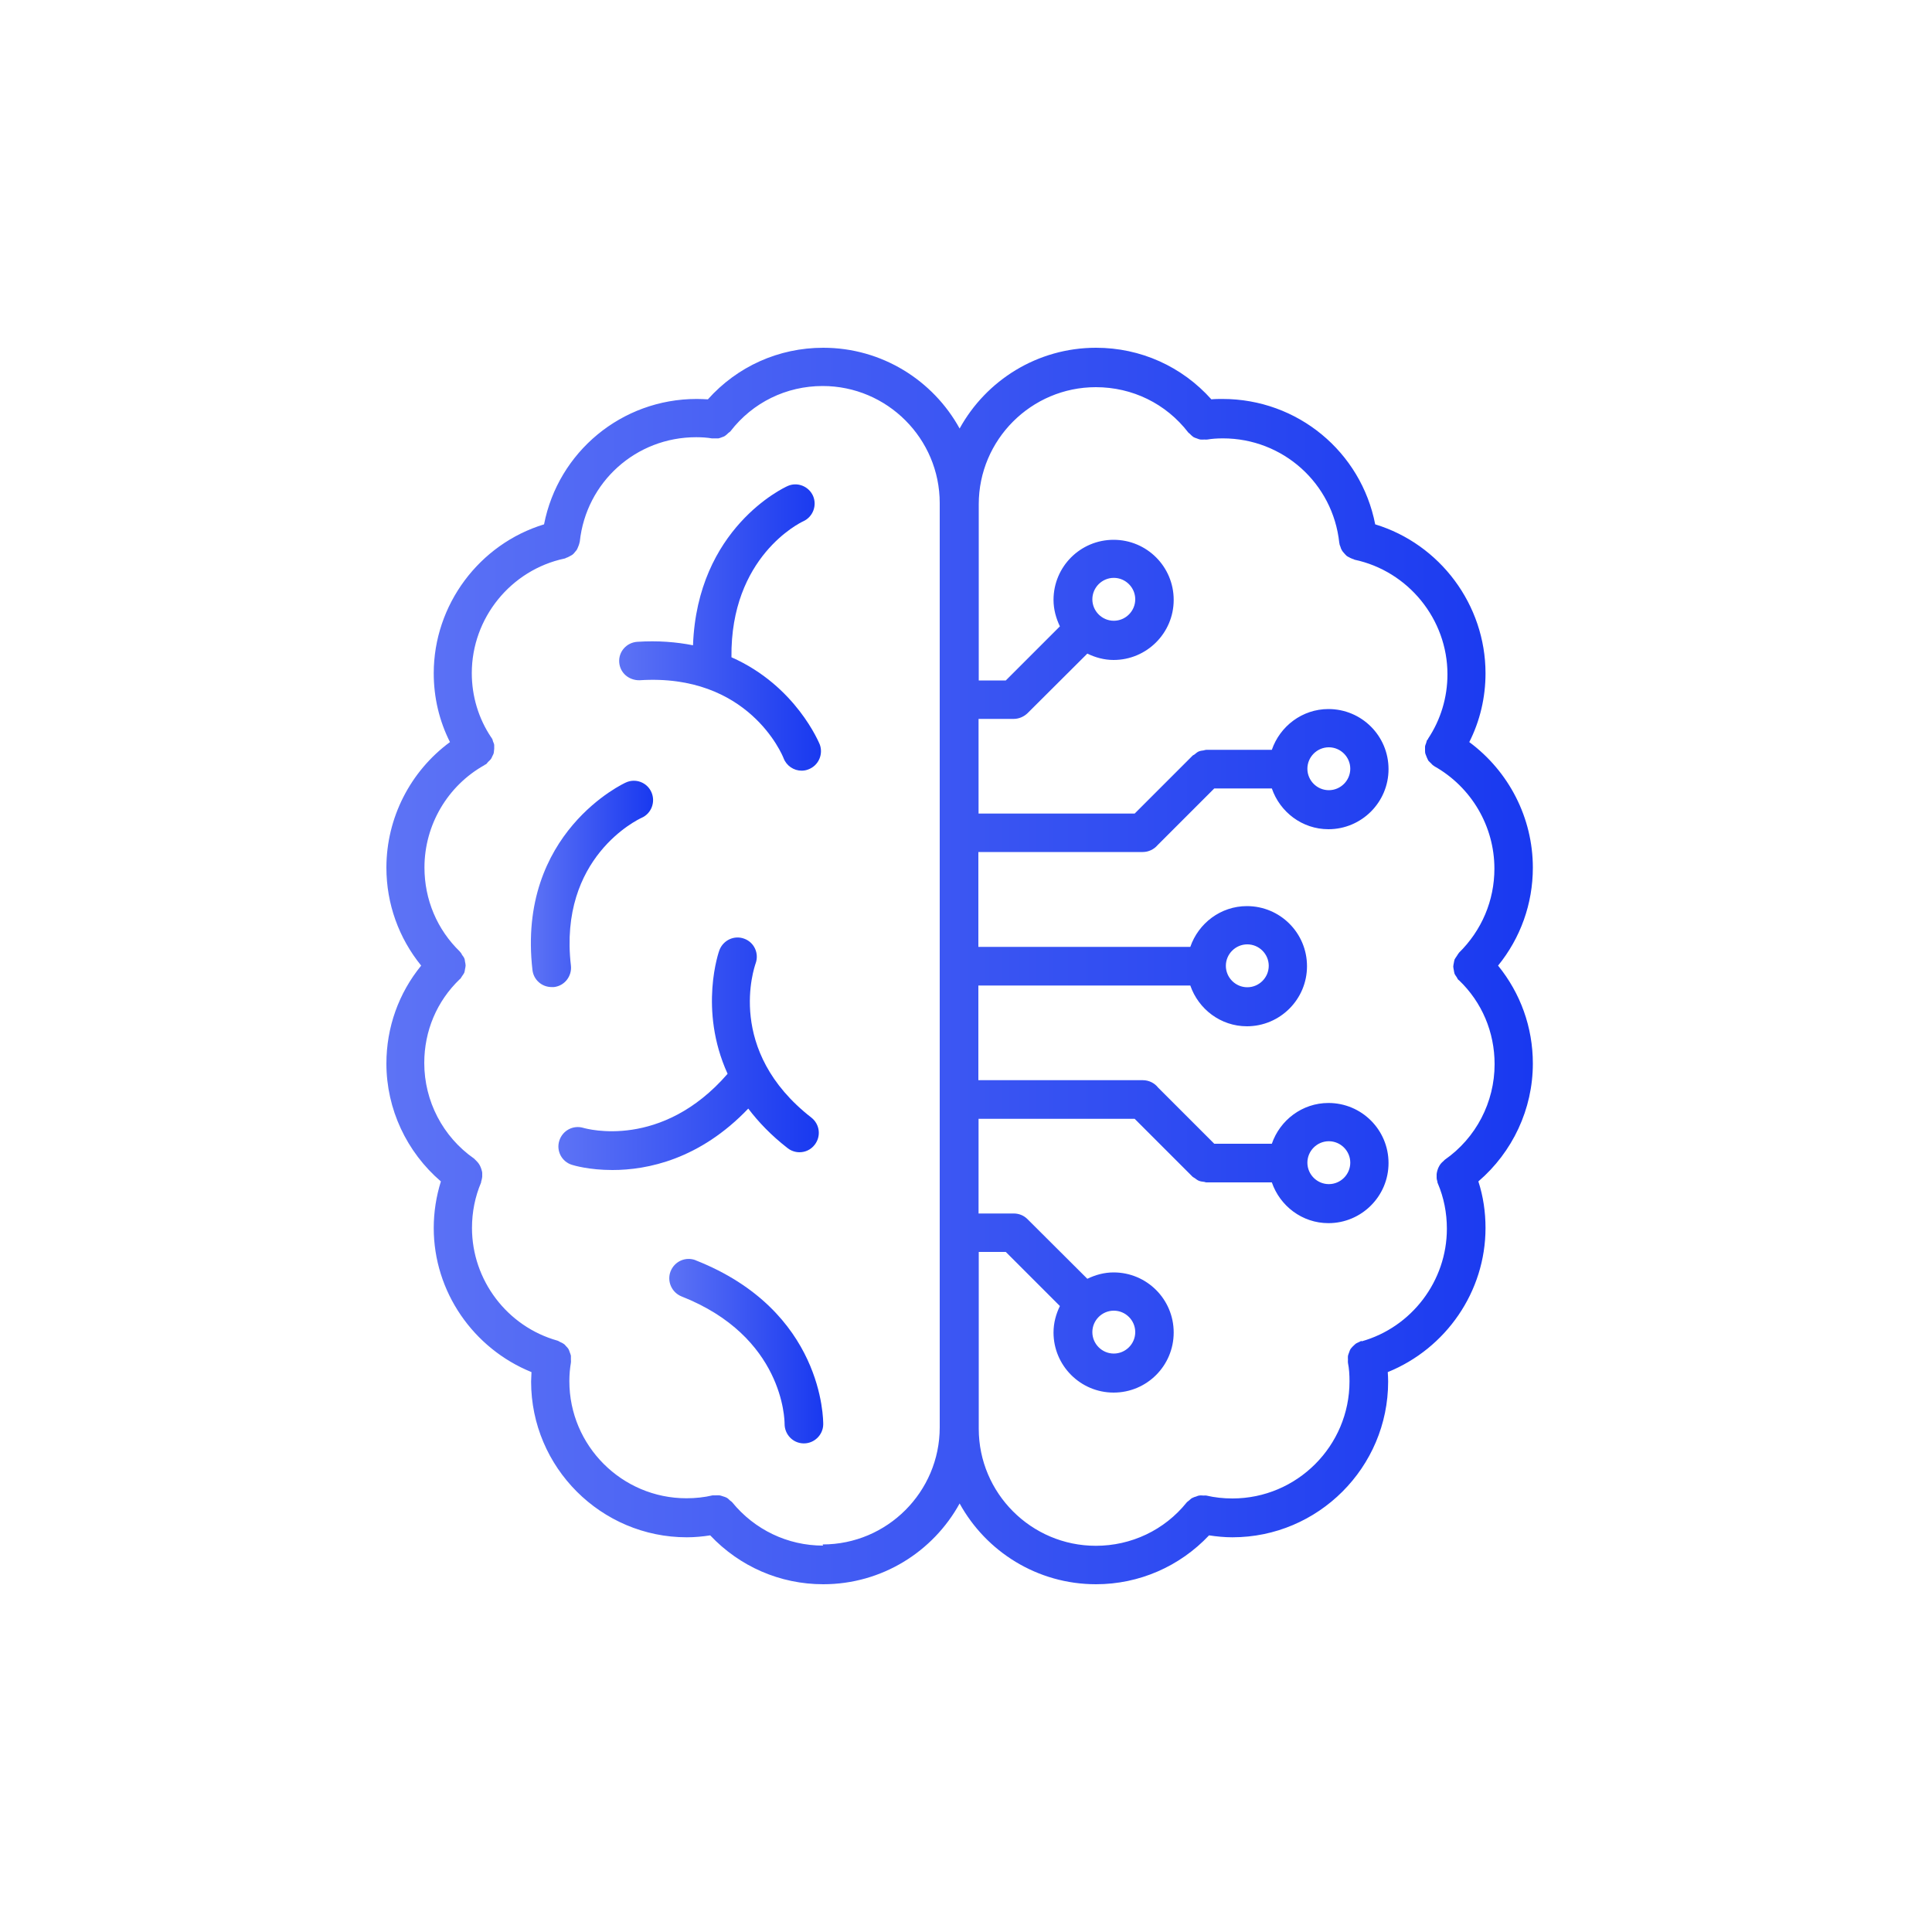 <svg xmlns="http://www.w3.org/2000/svg" fill="none" viewBox="0 0 100 100" height="100" width="100">
<path fill="url(#paint0_linear_1635_367)" d="M33.1 35.21C38.73 34.84 40.49 39.06 40.56 39.25C40.71 39.64 41.09 39.89 41.49 39.89C41.61 39.89 41.73 39.87 41.85 39.82C42.37 39.62 42.62 39.04 42.43 38.53C42.41 38.49 41.21 35.5 37.86 34.02C37.8 28.82 41.4 27.06 41.58 26.98C42.08 26.75 42.3 26.16 42.08 25.66C41.85 25.16 41.26 24.93 40.76 25.16C40.56 25.25 36.09 27.34 35.87 33.4C35.01 33.23 34.06 33.15 32.98 33.22C32.43 33.26 32.01 33.73 32.05 34.28C32.09 34.83 32.55 35.22 33.11 35.21H33.1Z"></path>
<path fill="url(#paint1_linear_1635_367)" d="M38.73 57.38C39.26 58.08 39.92 58.77 40.77 59.43C40.95 59.57 41.17 59.64 41.38 59.64C41.68 59.64 41.97 59.51 42.17 59.25C42.51 58.81 42.43 58.19 42 57.85C37.54 54.38 39.04 50.08 39.11 49.87C39.3 49.35 39.04 48.78 38.53 48.59C38.01 48.39 37.44 48.66 37.24 49.17C37.22 49.21 36.14 52.24 37.66 55.58C34.25 59.51 30.38 58.43 30.2 58.38C29.67 58.22 29.12 58.51 28.95 59.04C28.78 59.57 29.08 60.13 29.6 60.29C29.69 60.32 30.49 60.56 31.7 60.56C33.51 60.56 36.22 60.01 38.73 57.38Z"></path>
<path fill="url(#paint2_linear_1635_367)" d="M36.01 65.23C35.49 65.03 34.92 65.28 34.71 65.8C34.51 66.31 34.76 66.89 35.27 67.1C40.56 69.18 40.61 73.5 40.61 73.7C40.61 74.25 41.04 74.7 41.59 74.71H41.61C42.15 74.71 42.6 74.27 42.61 73.73C42.61 73.49 42.63 67.84 36 65.23H36.01Z"></path>
<path fill="url(#paint3_linear_1635_367)" d="M29.55 49.98C28.9 44.37 33.03 42.41 33.21 42.33C33.71 42.11 33.94 41.52 33.72 41.01C33.5 40.5 32.9 40.27 32.4 40.5C32.34 40.52 26.74 43.09 27.56 50.21C27.62 50.72 28.05 51.09 28.55 51.09C28.59 51.09 28.63 51.09 28.67 51.09C29.22 51.03 29.61 50.53 29.55 49.98Z"></path>
<path fill="url(#paint4_linear_1635_367)" d="M79.34 55.05C79.34 53.17 78.7 51.41 77.54 49.98C78.7 48.55 79.34 46.78 79.34 44.91C79.34 42.33 78.1 39.93 76.05 38.41C76.6 37.32 76.89 36.11 76.89 34.85C76.89 31.3 74.53 28.16 71.18 27.14C70.45 23.39 67.17 20.65 63.28 20.65C63.07 20.65 62.88 20.65 62.7 20.67C61.18 18.97 59.04 18 56.73 18C53.69 18 51.04 19.69 49.67 22.18C48.3 19.69 45.65 18 42.61 18C40.3 18 38.16 18.97 36.64 20.67C36.46 20.66 36.26 20.65 36.06 20.65C32.17 20.65 28.89 23.4 28.16 27.14C24.81 28.16 22.45 31.3 22.45 34.85C22.45 36.11 22.74 37.32 23.29 38.41C21.24 39.92 20 42.33 20 44.91C20 46.78 20.64 48.55 21.8 49.98C20.64 51.4 20 53.17 20 55.05C20 57.41 21.05 59.63 22.82 61.15C22.58 61.92 22.45 62.73 22.45 63.56C22.45 66.86 24.5 69.8 27.51 71.02C27.51 71.18 27.49 71.34 27.49 71.51C27.49 75.95 31.11 79.57 35.55 79.57C35.97 79.57 36.37 79.53 36.76 79.47C38.28 81.08 40.37 82 42.61 82C45.65 82 48.3 80.31 49.67 77.82C51.04 80.31 53.69 82 56.73 82C58.96 82 61.06 81.08 62.58 79.47C62.98 79.53 63.38 79.57 63.79 79.57C68.23 79.57 71.85 75.95 71.85 71.51C71.85 71.34 71.84 71.18 71.83 71.02C74.84 69.8 76.89 66.86 76.89 63.56C76.89 62.73 76.77 61.92 76.52 61.15C78.29 59.63 79.34 57.41 79.34 55.05ZM42.6 80C40.77 80 39.06 79.18 37.9 77.76C37.87 77.72 37.82 77.7 37.78 77.66C37.73 77.61 37.68 77.56 37.61 77.52C37.55 77.49 37.49 77.47 37.42 77.45C37.36 77.43 37.31 77.41 37.25 77.4C37.18 77.39 37.1 77.4 37.03 77.4C36.98 77.4 36.93 77.4 36.88 77.4C36.46 77.5 36 77.55 35.53 77.55C32.19 77.55 29.47 74.83 29.47 71.49C29.47 71.14 29.5 70.82 29.55 70.53C29.56 70.48 29.55 70.43 29.55 70.37C29.55 70.3 29.55 70.24 29.55 70.17C29.54 70.11 29.51 70.05 29.49 69.99C29.47 69.93 29.45 69.87 29.42 69.82C29.39 69.77 29.34 69.72 29.3 69.68C29.26 69.63 29.22 69.58 29.16 69.55C29.11 69.51 29.05 69.49 28.99 69.46C28.94 69.44 28.9 69.4 28.85 69.39C26.25 68.66 24.43 66.26 24.43 63.56C24.43 62.73 24.59 61.94 24.9 61.21C24.91 61.18 24.9 61.15 24.92 61.11C24.94 61.04 24.95 60.98 24.96 60.91C24.96 60.85 24.96 60.79 24.96 60.72C24.96 60.66 24.94 60.6 24.92 60.53C24.9 60.47 24.88 60.41 24.85 60.35C24.82 60.29 24.79 60.24 24.75 60.19C24.71 60.14 24.66 60.09 24.61 60.04C24.58 60.02 24.57 59.99 24.54 59.97C22.92 58.84 21.96 56.99 21.96 55.02C21.96 53.36 22.61 51.82 23.8 50.68C23.8 50.68 23.8 50.67 23.81 50.67C23.82 50.67 23.82 50.67 23.82 50.67C23.86 50.63 23.88 50.57 23.92 50.52C23.96 50.46 24 50.41 24.03 50.35C24.05 50.29 24.06 50.23 24.07 50.16C24.08 50.1 24.1 50.04 24.1 49.97C24.1 49.9 24.08 49.84 24.07 49.78C24.06 49.72 24.06 49.66 24.03 49.6C24.01 49.54 23.96 49.49 23.92 49.43C23.89 49.38 23.87 49.32 23.82 49.28C23.82 49.28 23.81 49.28 23.81 49.27C23.81 49.26 23.81 49.26 23.81 49.26C22.62 48.11 21.97 46.56 21.97 44.9C21.97 42.71 23.16 40.67 25.08 39.6C25.08 39.6 25.09 39.59 25.1 39.58C25.11 39.58 25.13 39.57 25.15 39.56C25.2 39.53 25.22 39.48 25.26 39.44C25.31 39.39 25.36 39.35 25.4 39.3C25.44 39.25 25.46 39.19 25.49 39.13C25.52 39.07 25.55 39.02 25.56 38.95C25.57 38.89 25.57 38.82 25.58 38.76C25.58 38.7 25.58 38.63 25.58 38.57C25.58 38.5 25.54 38.44 25.52 38.38C25.5 38.33 25.5 38.28 25.47 38.23C25.47 38.22 25.45 38.21 25.44 38.2C25.44 38.19 25.44 38.17 25.42 38.16C24.77 37.19 24.42 36.04 24.42 34.84C24.42 31.99 26.44 29.5 29.22 28.91C29.25 28.91 29.27 28.89 29.29 28.88C29.36 28.86 29.42 28.83 29.49 28.79C29.54 28.76 29.59 28.74 29.63 28.71C29.68 28.67 29.73 28.62 29.77 28.56C29.81 28.52 29.84 28.48 29.87 28.43C29.9 28.37 29.92 28.31 29.95 28.24C29.97 28.18 29.99 28.13 30 28.07C30 28.05 30.01 28.04 30.01 28.03C30.34 24.95 32.92 22.63 36.03 22.63C36.34 22.63 36.61 22.65 36.84 22.69C36.89 22.69 36.93 22.69 36.97 22.69C37.05 22.69 37.12 22.69 37.19 22.69C37.25 22.68 37.31 22.65 37.37 22.63C37.43 22.61 37.49 22.59 37.54 22.55C37.6 22.51 37.65 22.46 37.7 22.41C37.73 22.38 37.78 22.36 37.81 22.32C38.96 20.83 40.7 19.98 42.58 19.98C45.92 19.98 48.64 22.7 48.64 26.04V36.14V36.16V36.18V43.03V43.05V43.07V49.93V49.95V49.97V56.82V56.84V56.86V63.71V63.73V63.75V73.88C48.64 77.22 45.92 79.94 42.58 79.94L42.6 80ZM70.47 69.4C70.42 69.42 70.38 69.45 70.33 69.47C70.27 69.5 70.21 69.52 70.16 69.56C70.11 69.6 70.07 69.65 70.02 69.69C69.98 69.74 69.93 69.78 69.9 69.83C69.87 69.88 69.85 69.94 69.83 70C69.81 70.06 69.78 70.12 69.77 70.18C69.76 70.24 69.77 70.31 69.77 70.38C69.77 70.43 69.76 70.48 69.77 70.54C69.83 70.84 69.85 71.15 69.85 71.5C69.85 74.84 67.13 77.56 63.79 77.56C63.32 77.56 62.87 77.51 62.44 77.41C62.39 77.4 62.35 77.41 62.3 77.41C62.22 77.41 62.15 77.39 62.07 77.41C62.02 77.41 61.97 77.44 61.91 77.46C61.84 77.48 61.77 77.5 61.7 77.54C61.64 77.57 61.6 77.62 61.55 77.66C61.51 77.7 61.46 77.72 61.42 77.77C60.27 79.2 58.55 80.01 56.72 80.01C53.38 80.01 50.66 77.29 50.66 73.95V64.8H52.06L54.86 67.6C54.66 68.01 54.53 68.47 54.53 68.97C54.53 70.68 55.92 72.08 57.64 72.08C59.36 72.08 60.75 70.69 60.75 68.97C60.75 67.25 59.36 65.86 57.64 65.86C57.15 65.86 56.69 65.99 56.28 66.19L53.18 63.1C52.99 62.91 52.74 62.81 52.47 62.81H50.65V57.91H58.73L61.73 60.91C61.73 60.91 61.8 60.96 61.84 60.98C61.91 61.03 61.98 61.09 62.06 61.12C62.14 61.15 62.22 61.16 62.3 61.17C62.35 61.17 62.39 61.2 62.44 61.2H65.83C66.25 62.42 67.4 63.31 68.76 63.31C70.47 63.31 71.87 61.92 71.87 60.2C71.87 58.48 70.48 57.09 68.76 57.09C67.4 57.09 66.25 57.98 65.83 59.2H62.85L59.94 56.29C59.76 56.06 59.47 55.91 59.15 55.91H50.64V51.01H61.61C62.03 52.23 63.18 53.12 64.54 53.12C66.25 53.12 67.65 51.73 67.65 50.01C67.65 48.29 66.26 46.9 64.54 46.9C63.18 46.9 62.03 47.79 61.61 49.01H50.64V44.1H59.15C59.45 44.1 59.73 43.96 59.91 43.75L62.85 40.81H65.83C66.25 42.03 67.4 42.92 68.76 42.92C70.47 42.92 71.87 41.53 71.87 39.81C71.87 38.09 70.48 36.7 68.76 36.7C67.4 36.7 66.25 37.59 65.83 38.81H62.44C62.39 38.81 62.35 38.83 62.3 38.84C62.22 38.85 62.14 38.86 62.06 38.89C61.98 38.92 61.91 38.98 61.84 39.04C61.81 39.07 61.76 39.08 61.73 39.11L58.73 42.11H50.65V37.21H52.47C52.73 37.21 52.99 37.1 53.18 36.92L56.28 33.83C56.69 34.03 57.15 34.16 57.64 34.16C59.35 34.16 60.75 32.77 60.75 31.05C60.75 29.33 59.36 27.94 57.64 27.94C55.92 27.94 54.53 29.33 54.53 31.05C54.53 31.54 54.66 32 54.86 32.42L52.06 35.22H50.66V26.1C50.66 22.76 53.38 20.04 56.72 20.04C58.61 20.04 60.35 20.89 61.5 22.38C61.53 22.42 61.57 22.43 61.6 22.47C61.65 22.52 61.71 22.58 61.77 22.62C61.82 22.65 61.88 22.67 61.94 22.69C62 22.71 62.06 22.74 62.13 22.75C62.2 22.76 62.27 22.75 62.35 22.75C62.4 22.75 62.44 22.76 62.49 22.75C62.72 22.71 62.99 22.69 63.3 22.69C66.4 22.69 68.99 25.01 69.32 28.09C69.32 28.11 69.33 28.12 69.33 28.13C69.33 28.19 69.36 28.24 69.38 28.3C69.4 28.37 69.42 28.43 69.46 28.49C69.49 28.54 69.52 28.58 69.56 28.62C69.6 28.67 69.65 28.72 69.7 28.77C69.74 28.8 69.79 28.83 69.84 28.85C69.9 28.89 69.97 28.91 70.04 28.94C70.07 28.94 70.08 28.96 70.11 28.97C72.89 29.56 74.92 32.05 74.92 34.9C74.92 36.1 74.57 37.25 73.92 38.23C73.92 38.24 73.92 38.26 73.9 38.27C73.9 38.28 73.88 38.29 73.87 38.3C73.84 38.35 73.84 38.4 73.82 38.45C73.8 38.51 73.77 38.57 73.76 38.64C73.76 38.7 73.76 38.77 73.76 38.83C73.76 38.89 73.76 38.96 73.78 39.02C73.8 39.08 73.83 39.14 73.85 39.2C73.88 39.26 73.9 39.32 73.93 39.37C73.97 39.42 74.02 39.46 74.07 39.51C74.11 39.55 74.14 39.59 74.18 39.62C74.19 39.62 74.21 39.63 74.22 39.64C74.22 39.64 74.23 39.66 74.24 39.66C76.16 40.74 77.35 42.77 77.35 44.96C77.35 46.62 76.69 48.16 75.51 49.32V49.33C75.51 49.33 75.5 49.33 75.5 49.34C75.46 49.38 75.44 49.44 75.4 49.49C75.36 49.55 75.32 49.6 75.29 49.66C75.27 49.72 75.26 49.78 75.25 49.84C75.24 49.9 75.22 49.97 75.22 50.03C75.22 50.09 75.24 50.15 75.25 50.22C75.26 50.28 75.27 50.35 75.29 50.41C75.32 50.47 75.36 50.52 75.4 50.58C75.43 50.63 75.45 50.69 75.5 50.73H75.51C75.51 50.73 75.51 50.74 75.52 50.74C76.71 51.88 77.36 53.43 77.36 55.08C77.36 57.05 76.4 58.9 74.78 60.03C74.75 60.05 74.74 60.08 74.71 60.1C74.66 60.14 74.61 60.19 74.57 60.24C74.53 60.29 74.5 60.34 74.47 60.4C74.44 60.46 74.42 60.51 74.4 60.58C74.38 60.64 74.37 60.7 74.36 60.77C74.36 60.83 74.36 60.89 74.36 60.96C74.36 61.03 74.38 61.09 74.4 61.16C74.4 61.19 74.4 61.22 74.42 61.25C74.73 61.98 74.89 62.77 74.89 63.6C74.89 66.3 73.07 68.7 70.47 69.43V69.4ZM57.65 67.84C58.26 67.84 58.76 68.34 58.76 68.95C58.76 69.56 58.26 70.06 57.65 70.06C57.04 70.06 56.54 69.56 56.54 68.95C56.54 68.34 57.04 67.84 57.65 67.84ZM67.67 60.18C67.67 59.57 68.17 59.07 68.78 59.07C69.39 59.07 69.89 59.57 69.89 60.18C69.89 60.79 69.39 61.29 68.78 61.29C68.17 61.29 67.67 60.79 67.67 60.18ZM63.45 49.99C63.45 49.38 63.95 48.88 64.56 48.88C65.17 48.88 65.67 49.38 65.67 49.99C65.67 50.6 65.17 51.1 64.56 51.1C63.95 51.1 63.45 50.6 63.45 49.99ZM67.67 39.79C67.67 39.18 68.17 38.68 68.78 38.68C69.39 38.68 69.89 39.18 69.89 39.79C69.89 40.4 69.39 40.9 68.78 40.9C68.17 40.9 67.67 40.4 67.67 39.79ZM56.54 31.02C56.54 30.41 57.04 29.91 57.65 29.91C58.26 29.91 58.76 30.41 58.76 31.02C58.76 31.63 58.26 32.13 57.65 32.13C57.04 32.13 56.54 31.63 56.54 31.02Z"></path>
<defs>
<linearGradient gradientUnits="userSpaceOnUse" y2="32.48" x2="42.493" y1="32.48" x1="32.047" id="paint0_linear_1635_367">
<stop stop-color="#5D73F5"></stop>
<stop stop-color="#1939F0" offset="1"></stop>
</linearGradient>
<linearGradient gradientUnits="userSpaceOnUse" y2="54.542" x2="42.381" y1="54.542" x1="28.902" id="paint1_linear_1635_367">
<stop stop-color="#5D73F5"></stop>
<stop stop-color="#1939F0" offset="1"></stop>
</linearGradient>
<linearGradient gradientUnits="userSpaceOnUse" y2="69.936" x2="42.61" y1="69.936" x1="34.641" id="paint2_linear_1635_367">
<stop stop-color="#5D73F5"></stop>
<stop stop-color="#1939F0" offset="1"></stop>
</linearGradient>
<linearGradient gradientUnits="userSpaceOnUse" y2="45.75" x2="33.803" y1="45.75" x1="27.478" id="paint3_linear_1635_367">
<stop stop-color="#5D73F5"></stop>
<stop stop-color="#1939F0" offset="1"></stop>
</linearGradient>
<linearGradient gradientUnits="userSpaceOnUse" y2="50" x2="79.34" y1="50" x1="20" id="paint4_linear_1635_367">
<stop stop-color="#5D73F5"></stop>
<stop stop-color="#1939F0" offset="1"></stop>
</linearGradient>
</defs>
</svg>

